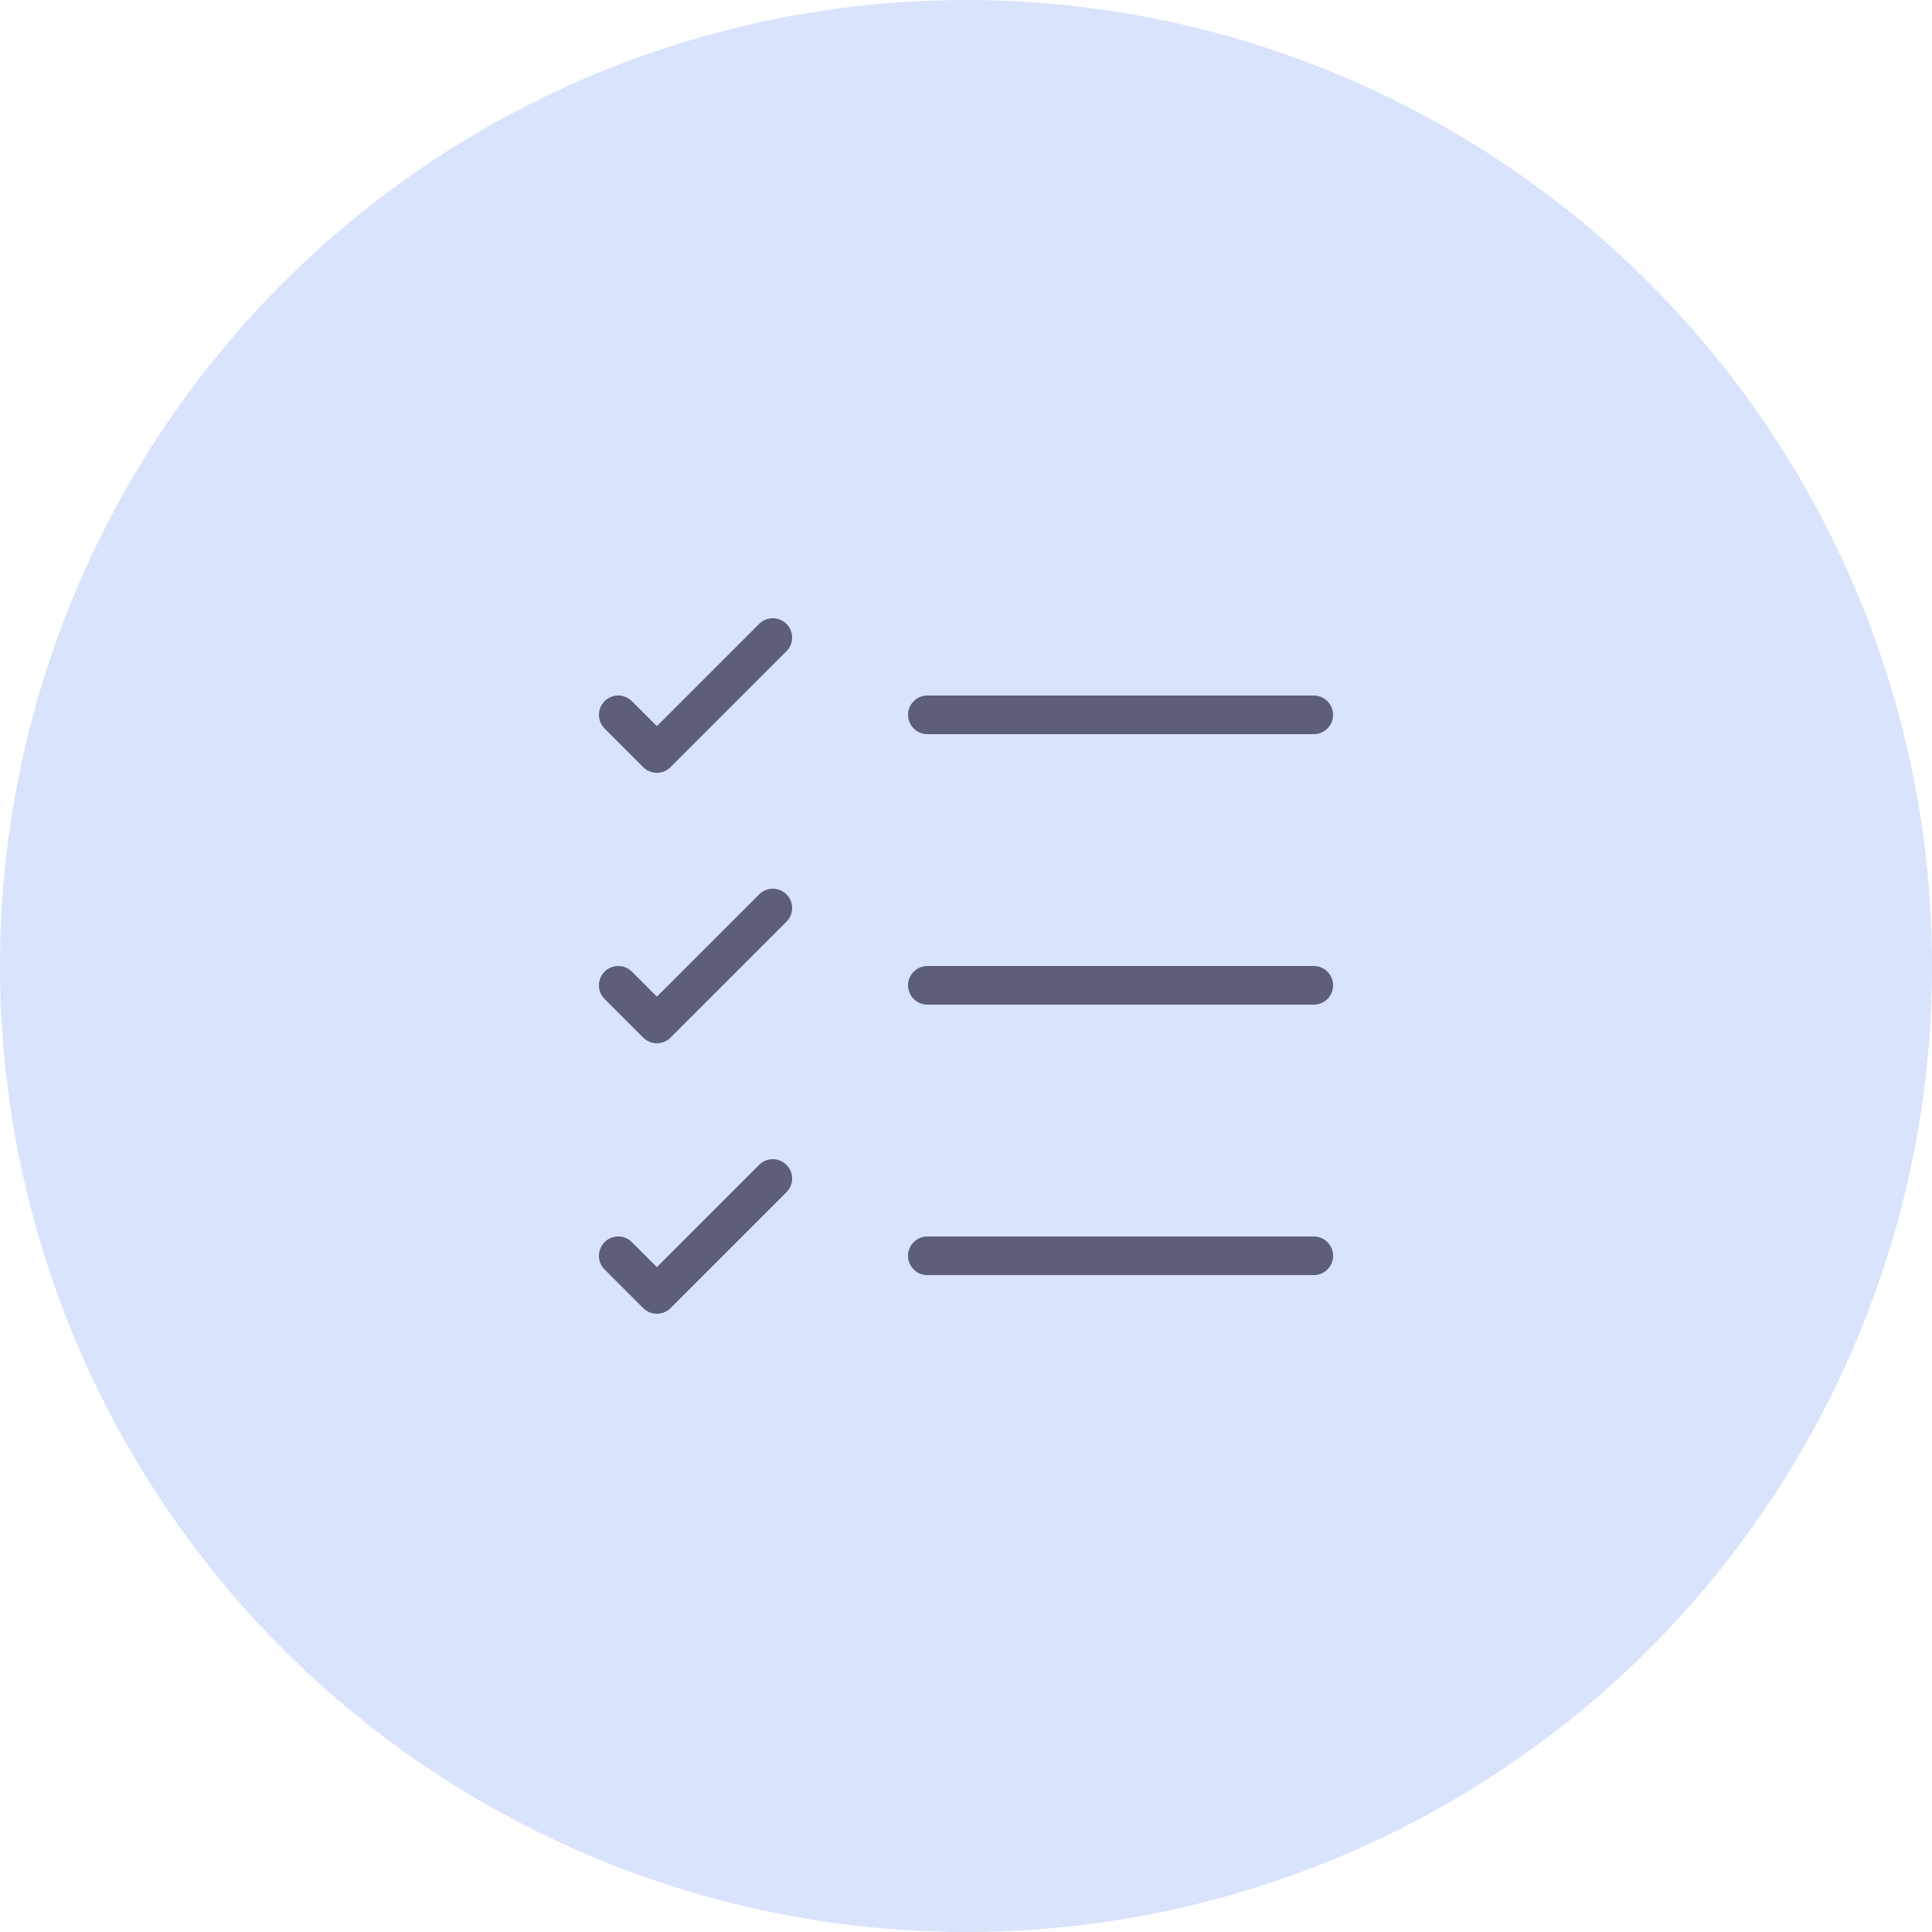 <?xml version="1.0" encoding="UTF-8"?> <svg xmlns="http://www.w3.org/2000/svg" width="50" height="50" viewBox="0 0 50 50" fill="none"> <circle cx="25" cy="25" r="25" fill="#D9E3FB"></circle> <path d="M24 32.5H34" stroke="#5D5E79" stroke-linecap="round" stroke-linejoin="round"></path> <path d="M24 25.5H34" stroke="#5D5E79" stroke-linecap="round" stroke-linejoin="round"></path> <path d="M24 18.5H34" stroke="#5D5E79" stroke-linecap="round" stroke-linejoin="round"></path> <path d="M16 18.5L17 19.5L20 16.5" stroke="#5D5E79" stroke-linecap="round" stroke-linejoin="round"></path> <path d="M16 25.5L17 26.5L20 23.5" stroke="#5D5E79" stroke-linecap="round" stroke-linejoin="round"></path> <path d="M16 32.5L17 33.5L20 30.5" stroke="#5D5E79" stroke-linecap="round" stroke-linejoin="round"></path> </svg> 
